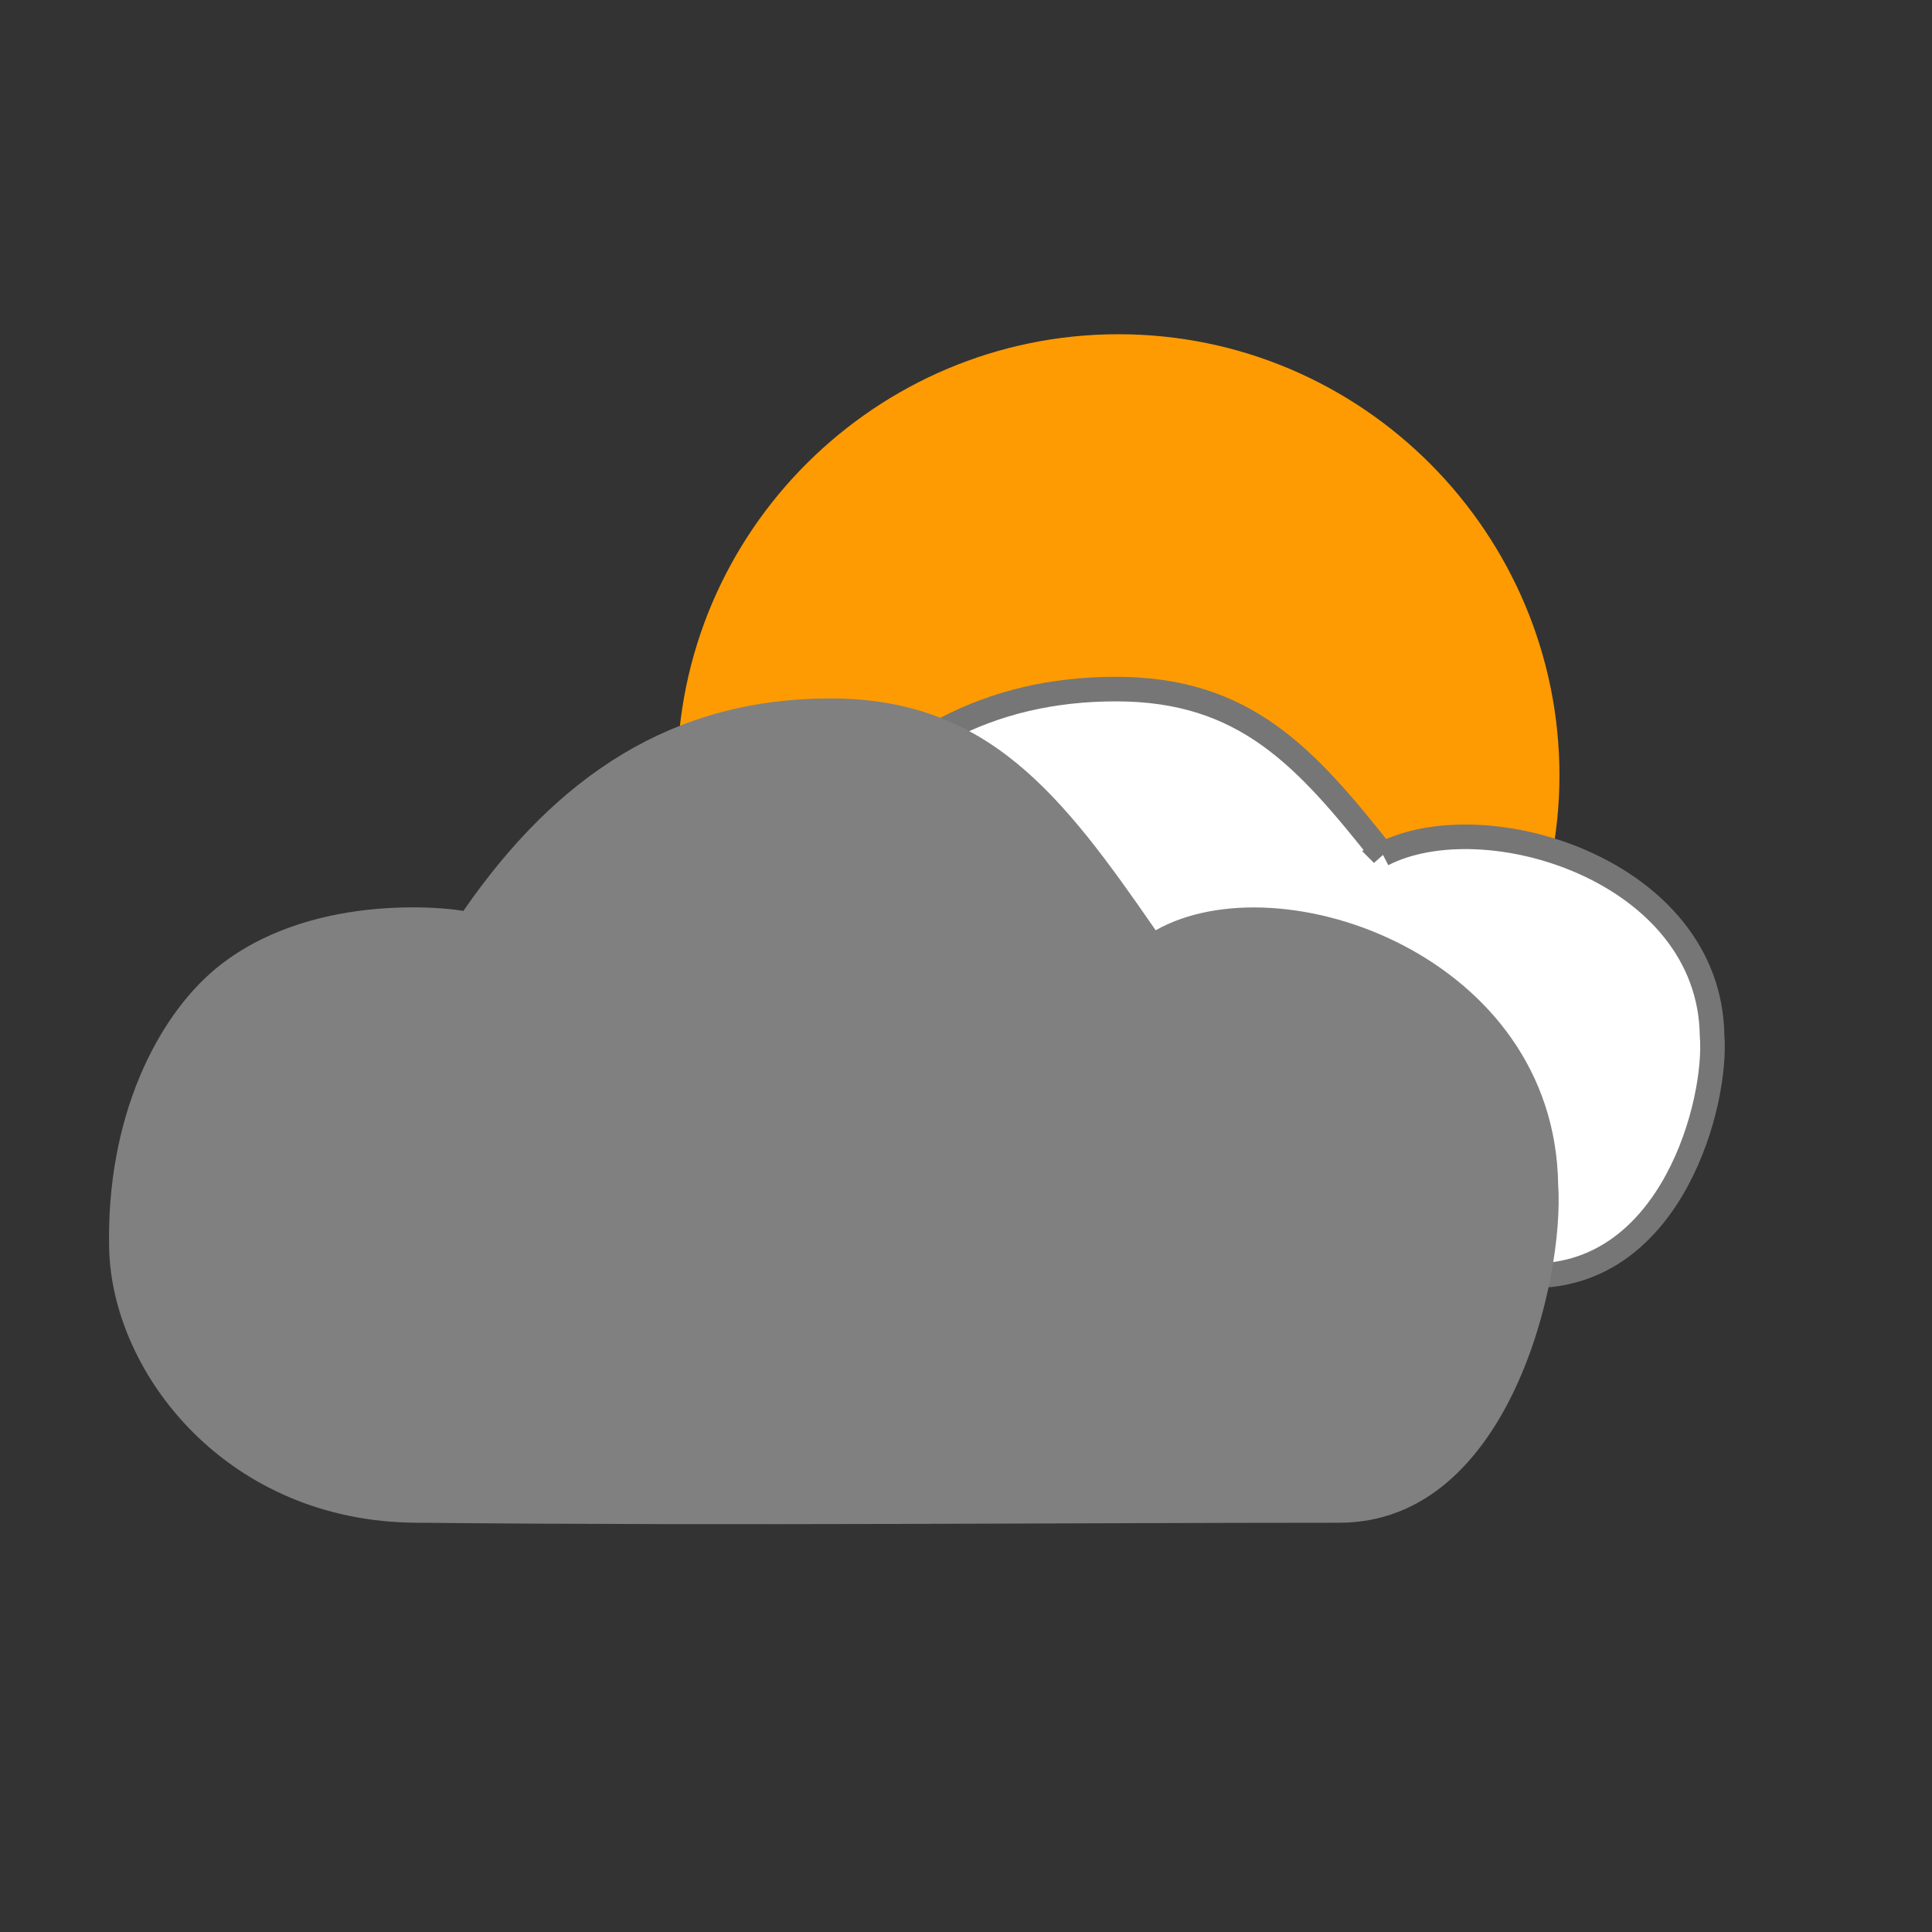 <svg xmlns="http://www.w3.org/2000/svg" id="svg1864" viewBox="0 0 60 60" version="1.1">
  <rect x="0" y="0" width="60" height="60" fill="#333333" stroke="none"/>
  <defs id="defs4">
    <style id="style2">
      
    </style>
  </defs>
  <path id="path2233-4-0" class="st0" d="M21.43 27.58c-.3-1.2-.4-2.3-.4-3.5 0-7.6 6.2-13.7 13.7-13.7 7.6 0 13.7 6.2 13.7 13.7 0 7.5-6.2 13.7-13.7 13.7-6.4 0-11.8-4.4-13.3-10.2" style="fill:#ff9b02;fill-opacity:1"/>
  <path id="path4191-5-1-0-7-3-7_98_-1-6" class="st6" d="M42.94 26.53c-2.38-3-4.26-5.13-8.28-5.13-4 0-6.96 1.71-9.33 4.7-.41-.07-3.93-.43-6.3 1.28-1.48 1.07-2.79 3.28-2.7 6.2.07 2.77 3.02 6.04 7.85 6.04 8.11.08 16.54 0 23.42 0 4.34 0 5.74-5.4 5.57-7.47-.08-5.12-7.04-7.26-10.23-5.62z" style="fill:#fff;stroke:#767676;stroke-width:.763;stroke-opacity:1"/>
  <path id="path4191-5-1-0-7-3-7_88_-2-2" class="st5" d="M35.89 28.89c-2.9-4.2-5.2-7.2-10.1-7.2-4.9 0-8.5 2.4-11.4 6.6-.5-.1-4.8-.6-7.7 1.8-1.8 1.5-3.4 4.6-3.3 8.7.1 3.9 3.7 8.5 9.6 8.5 9.9.1 20.2 0 28.6 0 5.3 0 7-7.6 6.8-10.5-.1-7.1-8.6-10.1-12.5-7.9z" style="fill:gray"/>
</svg>
